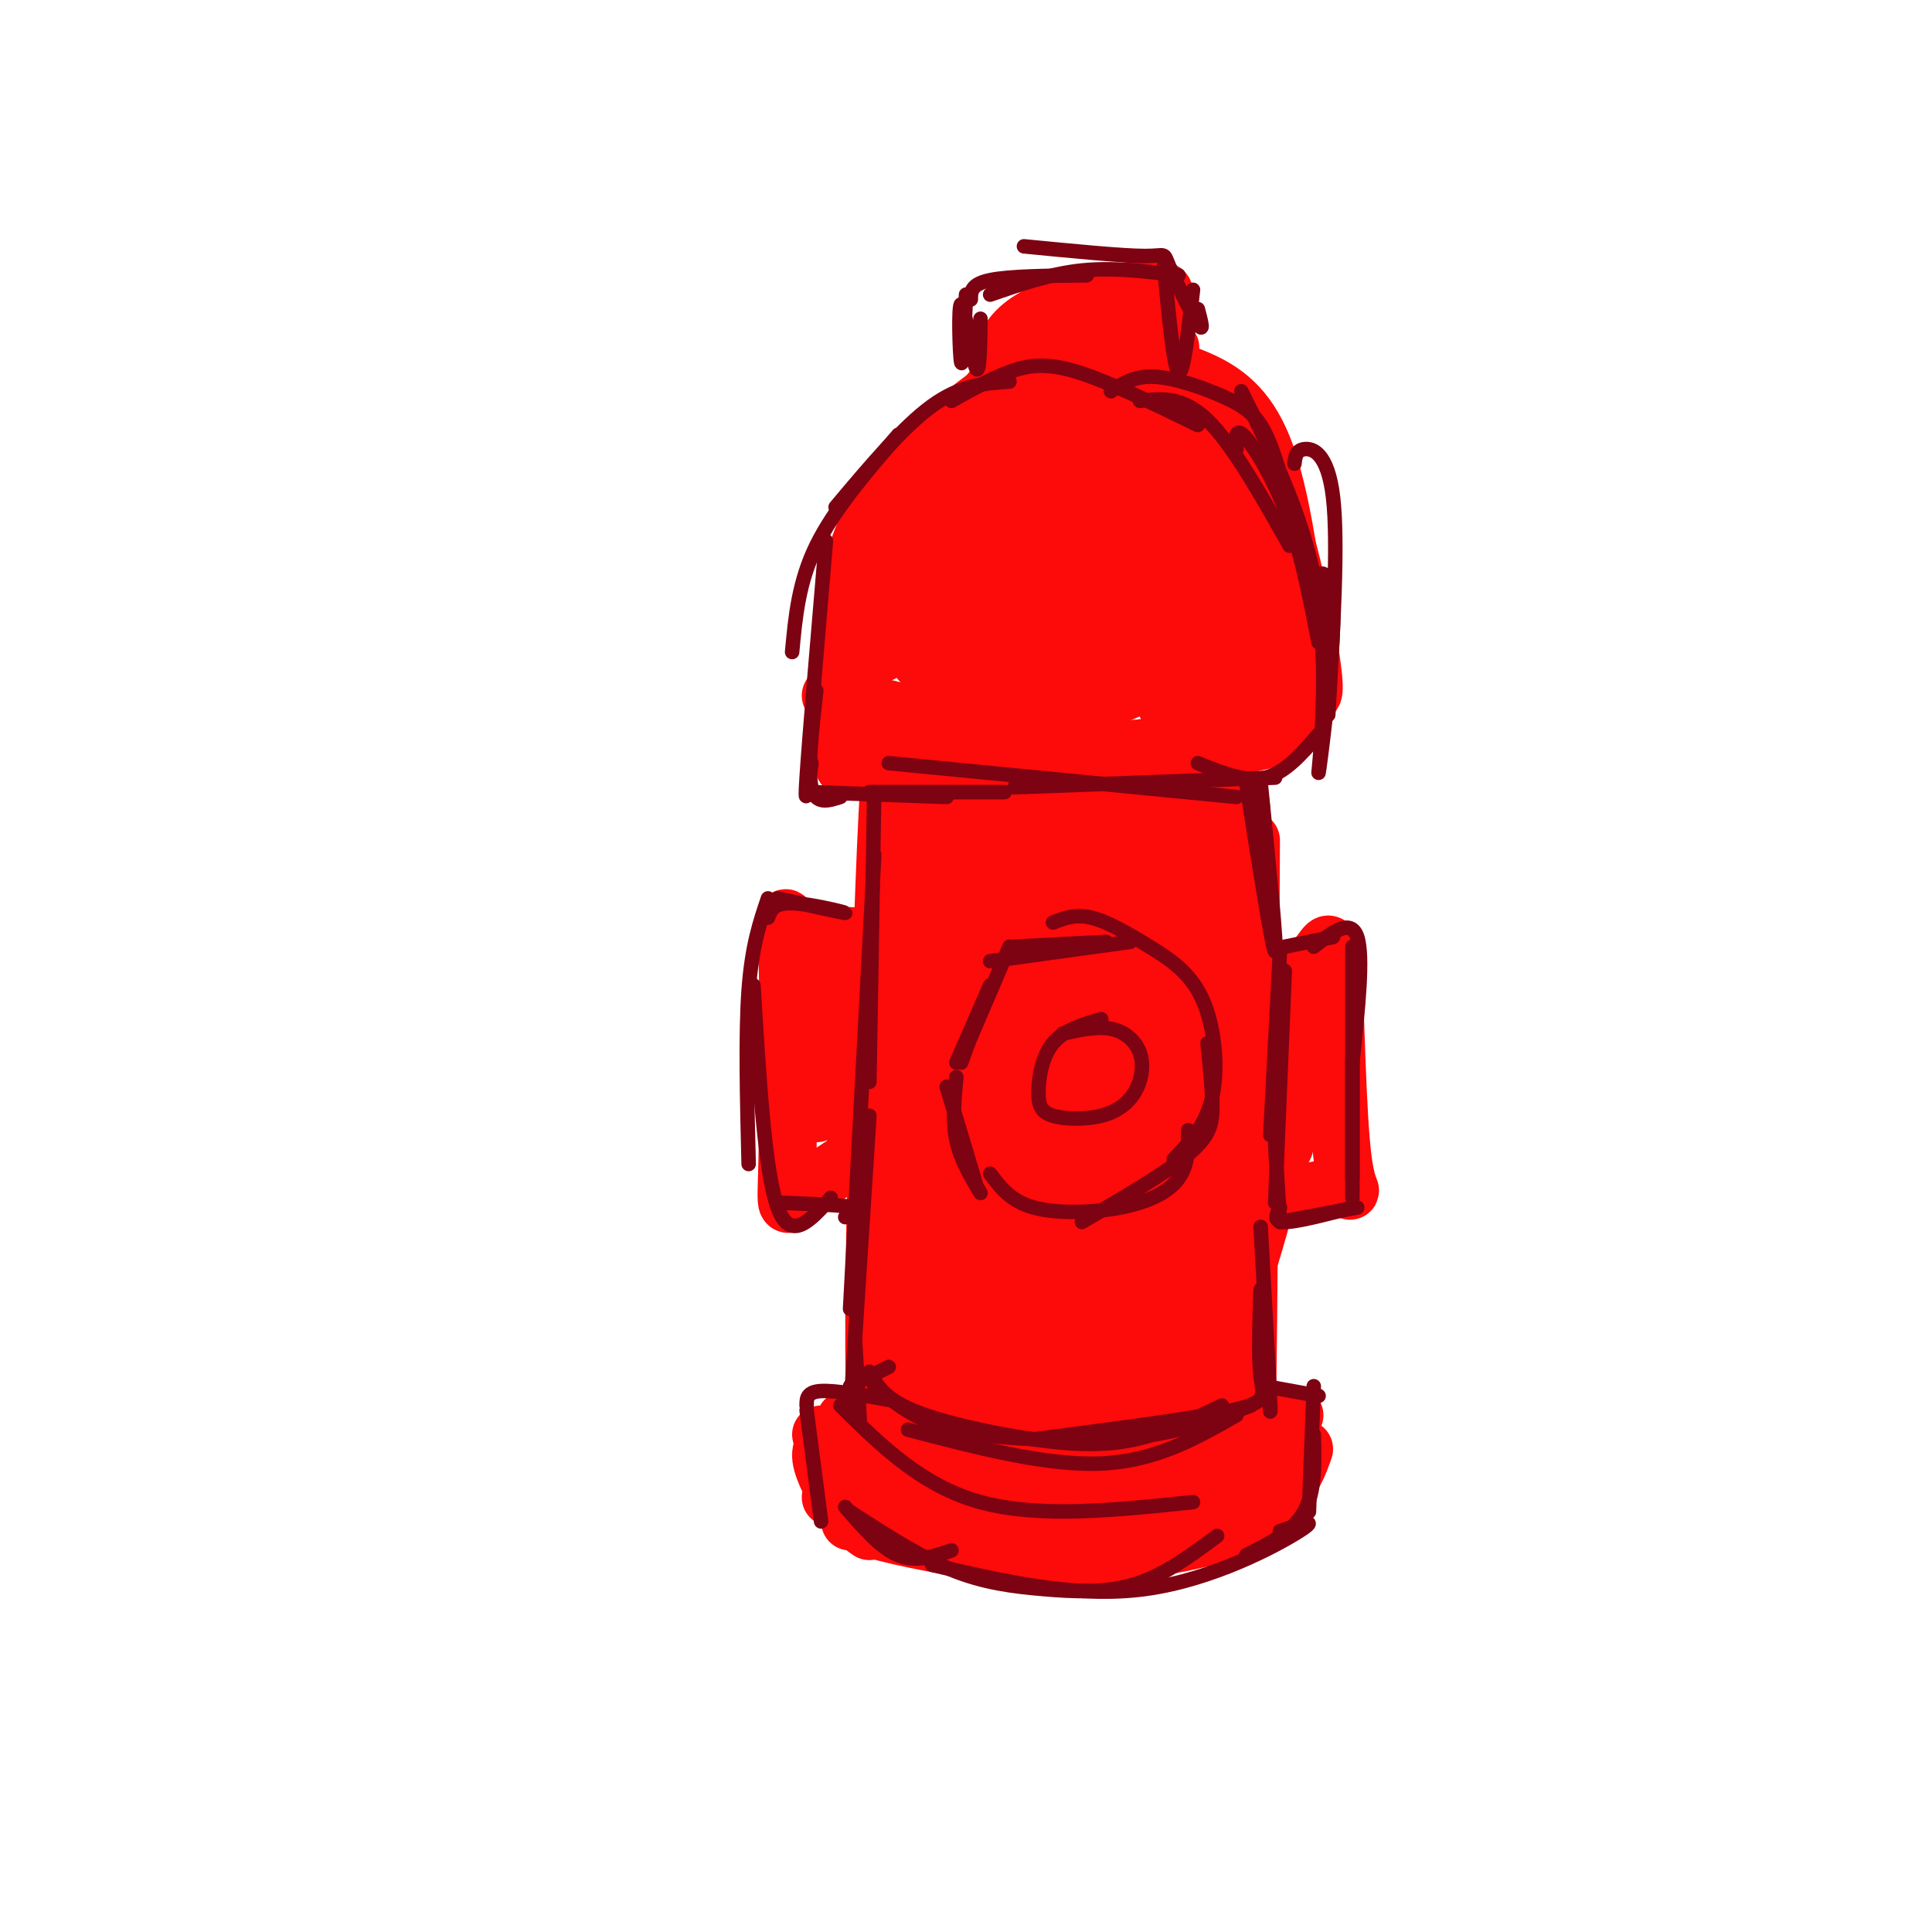 <svg viewBox='0 0 400 400' version='1.1' xmlns='http://www.w3.org/2000/svg' xmlns:xlink='http://www.w3.org/1999/xlink'><g fill='none' stroke='rgb(253,10,10)' stroke-width='12' stroke-linecap='round' stroke-linejoin='round'><path d='M263,310c-9.917,2.583 -19.833,5.167 -30,6c-10.167,0.833 -20.583,-0.083 -31,-1'/><path d='M256,308c1.311,1.133 2.622,2.267 -1,4c-3.622,1.733 -12.178,4.067 -24,4c-11.822,-0.067 -26.911,-2.533 -42,-5'/><path d='M258,308c-7.833,3.917 -15.667,7.833 -28,8c-12.333,0.167 -29.167,-3.417 -46,-7'/><path d='M256,313c1.744,1.083 3.488,2.167 -2,4c-5.488,1.833 -18.208,4.417 -28,5c-9.792,0.583 -16.655,-0.833 -24,-3c-7.345,-2.167 -15.173,-5.083 -23,-8'/><path d='M233,315c-2.673,2.411 -5.345,4.821 -10,6c-4.655,1.179 -11.292,1.125 -20,0c-8.708,-1.125 -19.488,-3.321 -24,-5c-4.512,-1.679 -2.756,-2.839 -1,-4'/><path d='M180,317c-1.667,-1.167 -3.333,-2.333 -4,-5c-0.667,-2.667 -0.333,-6.833 0,-11'/><path d='M175,302c-4.200,-2.667 -8.400,-5.333 1,-4c9.400,1.333 32.400,6.667 47,8c14.600,1.333 20.800,-1.333 27,-4'/><path d='M192,305c20.756,1.733 41.511,3.467 53,3c11.489,-0.467 13.711,-3.133 16,-6c2.289,-2.867 4.644,-5.933 7,-9'/><path d='M227,304c9.351,-0.571 18.702,-1.143 26,-4c7.298,-2.857 12.542,-8.000 13,-6c0.458,2.000 -3.869,11.143 -5,14c-1.131,2.857 0.935,-0.571 3,-4'/><path d='M266,301c0.583,4.083 1.167,8.167 -1,10c-2.167,1.833 -7.083,1.417 -12,1'/><path d='M265,296c1.661,2.060 3.321,4.119 3,7c-0.321,2.881 -2.625,6.583 -5,9c-2.375,2.417 -4.821,3.548 -7,3c-2.179,-0.548 -4.089,-2.774 -6,-5'/><path d='M270,300c-1.133,3.222 -2.267,6.444 -6,10c-3.733,3.556 -10.067,7.444 -22,7c-11.933,-0.444 -29.467,-5.222 -47,-10'/><path d='M175,297c-2.417,0.833 -4.833,1.667 -5,4c-0.167,2.333 1.917,6.167 4,10'/><path d='M170,297c0.000,0.000 6.000,18.000 6,18'/><path d='M172,310c0.000,0.000 3.000,-16.000 3,-16'/><path d='M259,174c-0.289,61.778 -0.578,123.556 -1,116c-0.422,-7.556 -0.978,-84.444 -1,-110c-0.022,-25.556 0.489,0.222 1,26'/><path d='M258,206c-0.167,17.167 -1.083,47.083 -2,77'/><path d='M194,176c0.526,-16.137 1.053,-32.274 1,-4c-0.053,28.274 -0.684,100.960 0,124c0.684,23.040 2.684,-3.566 1,-39c-1.684,-35.434 -7.053,-79.695 -9,-88c-1.947,-8.305 -0.474,19.348 1,47'/><path d='M188,216c-0.033,33.921 -0.617,95.225 -1,73c-0.383,-22.225 -0.567,-127.978 -2,-133c-1.433,-5.022 -4.117,90.686 -4,123c0.117,32.314 3.033,1.232 5,-26c1.967,-27.232 2.983,-50.616 4,-74'/><path d='M190,179c1.154,-23.970 2.037,-46.895 0,-19c-2.037,27.895 -6.996,106.610 -6,129c0.996,22.390 7.947,-11.545 10,-54c2.053,-42.455 -0.794,-93.430 -1,-73c-0.206,20.430 2.227,112.266 5,131c2.773,18.734 5.887,-35.633 9,-90'/><path d='M207,203c2.079,-32.681 2.776,-69.382 0,-45c-2.776,24.382 -9.027,109.847 -9,138c0.027,28.153 6.331,-1.006 7,-46c0.669,-44.994 -4.299,-105.824 -4,-101c0.299,4.824 5.864,75.303 7,114c1.136,38.697 -2.156,45.611 -2,35c0.156,-10.611 3.759,-38.746 5,-58c1.241,-19.254 0.121,-29.627 -1,-40'/><path d='M210,200c-1.193,-19.178 -3.677,-47.124 -2,-46c1.677,1.124 7.513,31.317 8,69c0.487,37.683 -4.376,82.857 -4,74c0.376,-8.857 5.990,-71.746 7,-103c1.010,-31.254 -2.586,-30.872 -3,-39c-0.414,-8.128 2.353,-24.766 2,9c-0.353,33.766 -3.826,117.937 -3,142c0.826,24.063 5.950,-11.982 8,-45c2.050,-33.018 1.025,-63.009 0,-93'/><path d='M223,168c-0.663,-19.883 -2.322,-23.089 -1,-13c1.322,10.089 5.623,33.474 5,66c-0.623,32.526 -6.170,74.194 -6,72c0.170,-2.194 6.058,-48.248 7,-82c0.942,-33.752 -3.062,-55.201 -4,-63c-0.938,-7.799 1.191,-1.946 3,4c1.809,5.946 3.299,11.986 3,46c-0.299,34.014 -2.388,96.004 -1,102c1.388,5.996 6.254,-44.001 8,-77c1.746,-32.999 0.373,-48.999 -1,-65'/><path d='M236,158c0.627,-8.799 2.696,1.703 5,18c2.304,16.297 4.844,38.390 4,65c-0.844,26.610 -5.071,57.736 -4,57c1.071,-0.736 7.439,-33.335 8,-74c0.561,-40.665 -4.685,-89.395 -4,-84c0.685,5.395 7.300,64.914 9,106c1.700,41.086 -1.514,63.739 -2,51c-0.486,-12.739 1.757,-60.869 4,-109'/><path d='M256,188c1.012,-23.988 1.542,-29.458 0,-7c-1.542,22.458 -5.155,72.845 -4,87c1.155,14.155 7.077,-7.923 13,-30'/><path d='M262,150c-9.000,3.000 -18.000,6.000 -33,5c-15.000,-1.000 -36.000,-6.000 -57,-11'/><path d='M270,148c-9.000,3.333 -18.000,6.667 -33,7c-15.000,0.333 -36.000,-2.333 -57,-5'/><path d='M267,152c-12.800,3.000 -25.600,6.000 -40,7c-14.400,1.000 -30.400,0.000 -37,-1c-6.600,-1.000 -3.800,-2.000 -1,-3'/><path d='M177,157c-1.222,2.022 -2.444,4.044 -3,-2c-0.556,-6.044 -0.444,-20.156 1,-30c1.444,-9.844 4.222,-15.422 7,-21'/><path d='M177,151c-1.262,-3.714 -2.524,-7.429 -2,-15c0.524,-7.571 2.833,-19.000 7,-28c4.167,-9.000 10.190,-15.571 15,-20c4.810,-4.429 8.405,-6.714 12,-9'/><path d='M187,131c-2.326,2.685 -4.652,5.371 -6,4c-1.348,-1.371 -1.718,-6.798 3,-18c4.718,-11.202 14.522,-28.178 22,-37c7.478,-8.822 12.629,-9.491 16,-10c3.371,-0.509 4.963,-0.860 7,1c2.037,1.860 4.518,5.930 7,10'/><path d='M201,98c10.022,-8.982 20.045,-17.965 25,-22c4.955,-4.035 4.844,-3.123 8,-2c3.156,1.123 9.581,2.456 15,5c5.419,2.544 9.834,6.298 13,15c3.166,8.702 5.083,22.351 7,36'/><path d='M251,83c4.708,4.975 9.416,9.950 14,25c4.584,15.050 9.045,40.176 6,35c-3.045,-5.176 -13.597,-40.653 -17,-54c-3.403,-13.347 0.342,-4.562 4,5c3.658,9.562 7.228,19.903 8,29c0.772,9.097 -1.254,16.949 -3,20c-1.746,3.051 -3.213,1.300 -6,-7c-2.787,-8.300 -6.893,-23.150 -11,-38'/><path d='M246,98c-2.732,-8.487 -4.064,-10.704 -3,-10c1.064,0.704 4.522,4.328 8,20c3.478,15.672 6.977,43.392 3,34c-3.977,-9.392 -15.428,-55.895 -17,-64c-1.572,-8.105 6.736,22.188 10,40c3.264,17.812 1.485,23.143 0,27c-1.485,3.857 -2.676,6.240 -5,2c-2.324,-4.240 -5.779,-15.103 -8,-28c-2.221,-12.897 -3.206,-27.828 -3,-31c0.206,-3.172 1.603,5.414 3,14'/><path d='M234,102c0.115,12.511 -1.098,36.790 -3,41c-1.902,4.210 -4.492,-11.648 -6,-27c-1.508,-15.352 -1.933,-30.199 -1,-33c0.933,-2.801 3.225,6.445 3,19c-0.225,12.555 -2.965,28.418 -5,40c-2.035,11.582 -3.363,18.882 -3,4c0.363,-14.882 2.417,-51.948 1,-57c-1.417,-5.052 -6.305,21.909 -10,36c-3.695,14.091 -6.199,15.312 -8,15c-1.801,-0.312 -2.901,-2.156 -4,-4'/><path d='M198,136c1.804,-11.090 8.314,-36.816 9,-39c0.686,-2.184 -4.451,19.173 -7,29c-2.549,9.827 -2.508,8.123 -4,9c-1.492,0.877 -4.517,4.334 -6,1c-1.483,-3.334 -1.424,-13.459 1,-21c2.424,-7.541 7.214,-12.500 10,-14c2.786,-1.500 3.569,0.458 5,0c1.431,-0.458 3.509,-3.331 1,6c-2.509,9.331 -9.606,30.865 -10,33c-0.394,2.135 5.915,-15.129 10,-24c4.085,-8.871 5.946,-9.350 11,-12c5.054,-2.650 13.301,-7.471 17,-6c3.699,1.471 2.849,9.236 2,17'/><path d='M237,115c-1.508,6.907 -6.279,15.675 -9,20c-2.721,4.325 -3.393,4.208 -5,4c-1.607,-0.208 -4.150,-0.506 -4,-3c0.150,-2.494 2.993,-7.184 9,-13c6.007,-5.816 15.178,-12.756 17,-11c1.822,1.756 -3.706,12.210 -8,19c-4.294,6.790 -7.353,9.915 -10,11c-2.647,1.085 -4.882,0.130 -6,-3c-1.118,-3.130 -1.120,-8.434 2,-13c3.120,-4.566 9.362,-8.395 14,-8c4.638,0.395 7.672,5.013 7,10c-0.672,4.987 -5.048,10.341 -8,13c-2.952,2.659 -4.479,2.621 -7,3c-2.521,0.379 -6.037,1.174 -9,1c-2.963,-0.174 -5.375,-1.316 -8,-4c-2.625,-2.684 -5.464,-6.910 -6,-10c-0.536,-3.090 1.232,-5.045 3,-7'/><path d='M209,124c4.749,-3.396 15.121,-8.385 20,-8c4.879,0.385 4.267,6.144 2,10c-2.267,3.856 -6.187,5.807 -9,7c-2.813,1.193 -4.518,1.626 -5,-3c-0.482,-4.626 0.259,-14.313 1,-24'/><path d='M233,75c2.889,-0.368 5.778,-0.736 7,-3c1.222,-2.264 0.778,-6.424 1,-9c0.222,-2.576 1.111,-3.567 -5,-3c-6.111,0.567 -19.222,2.691 -25,8c-5.778,5.309 -4.222,13.803 -3,15c1.222,1.197 2.111,-4.901 3,-11'/><path d='M211,72c1.488,-3.929 3.708,-8.250 10,-8c6.292,0.250 16.655,5.071 20,7c3.345,1.929 -0.327,0.964 -4,0'/><path d='M183,194c-7.375,-0.144 -14.750,-0.288 -18,-2c-3.250,-1.712 -2.376,-4.992 -2,5c0.376,9.992 0.256,33.256 0,44c-0.256,10.744 -0.646,8.970 3,6c3.646,-2.970 11.327,-7.134 14,-10c2.673,-2.866 0.336,-4.433 -2,-6'/><path d='M178,231c-1.471,-11.604 -4.148,-37.616 -6,-36c-1.852,1.616 -2.880,30.858 -3,35c-0.120,4.142 0.669,-16.818 2,-24c1.331,-7.182 3.205,-0.588 4,7c0.795,7.588 0.513,16.168 1,19c0.487,2.832 1.744,-0.084 3,-3'/><path d='M259,207c5.070,-2.465 10.141,-4.930 13,-8c2.859,-3.070 3.507,-6.746 4,2c0.493,8.746 0.831,29.913 2,39c1.169,9.087 3.169,6.096 -1,6c-4.169,-0.096 -14.507,2.705 -19,3c-4.493,0.295 -3.141,-1.916 -2,-3c1.141,-1.084 2.070,-1.042 3,-1'/><path d='M259,245c1.201,0.550 2.703,2.424 4,-7c1.297,-9.424 2.389,-30.144 3,-29c0.611,1.144 0.741,24.154 0,28c-0.741,3.846 -2.355,-11.473 -3,-15c-0.645,-3.527 -0.323,4.736 0,13'/></g>
<g fill='none' stroke='rgb(125,2,18)' stroke-width='3' stroke-linecap='round' stroke-linejoin='round'><path d='M265,197c0.000,0.000 -2.000,38.000 -2,38'/><path d='M266,201c0.000,0.000 -2.000,48.000 -2,48'/><path d='M264,237c0.000,0.000 1.000,16.000 1,16'/><path d='M265,250c-0.750,1.500 -1.500,3.000 1,3c2.500,0.000 8.250,-1.500 14,-3'/><path d='M265,253c0.000,0.000 16.000,-3.000 16,-3'/><path d='M280,248c0.000,0.000 0.000,-29.000 0,-29'/><path d='M280,244c0.000,0.000 0.000,-48.000 0,-48'/><path d='M280,220c1.167,-11.000 2.333,-22.000 1,-26c-1.333,-4.000 -5.167,-1.000 -9,2'/><path d='M276,194c0.000,0.000 -10.000,2.000 -10,2'/><path d='M261,162c1.750,17.500 3.500,35.000 3,35c-0.500,0.000 -3.250,-17.500 -6,-35'/><path d='M264,161c0.000,0.000 -54.000,2.000 -54,2'/><path d='M256,165c0.000,0.000 -72.000,-7.000 -72,-7'/><path d='M208,164c0.000,0.000 -28.000,0.000 -28,0'/><path d='M181,164c0.000,0.000 -1.000,60.000 -1,60'/><path d='M181,177c0.000,0.000 -5.000,94.000 -5,94'/><path d='M180,231c0.000,0.000 -4.000,62.000 -4,62'/><path d='M177,277c0.000,0.000 1.000,17.000 1,17'/><path d='M174,291c8.417,8.333 16.833,16.667 29,20c12.167,3.333 28.083,1.667 44,0'/><path d='M256,293c-8.333,4.750 -16.667,9.500 -28,10c-11.333,0.500 -25.667,-3.250 -40,-7'/><path d='M259,291c-6.286,2.381 -12.571,4.762 -20,6c-7.429,1.238 -16.000,1.333 -24,1c-8.000,-0.333 -15.429,-1.095 -21,-3c-5.571,-1.905 -9.286,-4.952 -13,-8'/><path d='M180,284c1.494,2.744 2.988,5.488 9,8c6.012,2.512 16.542,4.792 25,6c8.458,1.208 14.845,1.345 21,0c6.155,-1.345 12.077,-4.173 18,-7'/><path d='M214,298c16.644,-2.156 33.289,-4.311 41,-6c7.711,-1.689 6.489,-2.911 6,-7c-0.489,-4.089 -0.244,-11.044 0,-18'/><path d='M262,280c0.583,7.667 1.167,15.333 1,11c-0.167,-4.333 -1.083,-20.667 -2,-37'/><path d='M262,287c0.000,0.000 11.000,2.000 11,2'/><path d='M272,287c0.000,0.000 -1.000,26.000 -1,26'/><path d='M272,297c0.167,5.917 0.333,11.833 -2,16c-2.333,4.167 -7.167,6.583 -12,9'/><path d='M265,317c4.267,-1.444 8.533,-2.889 4,0c-4.533,2.889 -17.867,10.111 -32,12c-14.133,1.889 -29.067,-1.556 -44,-5'/><path d='M252,318c-5.476,4.065 -10.952,8.131 -17,10c-6.048,1.869 -12.667,1.542 -19,1c-6.333,-0.542 -12.381,-1.298 -19,-4c-6.619,-2.702 -13.810,-7.351 -21,-12'/><path d='M197,321c-3.667,1.250 -7.333,2.500 -11,1c-3.667,-1.500 -7.333,-5.750 -11,-10'/><path d='M167,292c1.500,11.500 3.000,23.000 3,23c0.000,0.000 -1.500,-11.500 -3,-23'/><path d='M167,291c0.000,-1.417 0.000,-2.833 3,-3c3.000,-0.167 9.000,0.917 15,2'/><path d='M176,287c0.000,0.000 8.000,-4.000 8,-4'/><path d='M175,252c2.167,-0.750 4.333,-1.500 2,-2c-2.333,-0.500 -9.167,-0.750 -16,-1'/><path d='M172,248c-4.167,4.667 -8.333,9.333 -11,2c-2.667,-7.333 -3.833,-26.667 -5,-46'/><path d='M155,241c-0.333,-13.417 -0.667,-26.833 0,-36c0.667,-9.167 2.333,-14.083 4,-19'/><path d='M159,190c0.578,-1.556 1.156,-3.111 5,-3c3.844,0.111 10.956,1.889 11,2c0.044,0.111 -6.978,-1.444 -14,-3'/><path d='M196,165c0.000,0.000 -28.000,-1.000 -28,-1'/><path d='M174,165c-2.583,0.833 -5.167,1.667 -6,-2c-0.833,-3.667 0.083,-11.833 1,-20'/><path d='M168,158c-0.750,5.333 -1.500,10.667 -1,3c0.500,-7.667 2.250,-28.333 4,-49'/><path d='M164,135c0.667,-7.250 1.333,-14.500 5,-22c3.667,-7.500 10.333,-15.250 17,-23'/><path d='M173,105c7.000,-8.333 14.000,-16.667 20,-21c6.000,-4.333 11.000,-4.667 16,-5'/><path d='M197,83c4.067,-2.289 8.133,-4.578 12,-6c3.867,-1.422 7.533,-1.978 14,0c6.467,1.978 15.733,6.489 25,11'/><path d='M236,83c4.417,-0.500 8.833,-1.000 14,4c5.167,5.000 11.083,15.500 17,26'/><path d='M256,93c-0.137,-1.167 -0.274,-2.333 0,-3c0.274,-0.667 0.958,-0.833 3,2c2.042,2.833 5.440,8.667 8,16c2.560,7.333 4.280,16.167 6,25'/><path d='M268,96c0.156,-1.378 0.311,-2.756 2,-3c1.689,-0.244 4.911,0.644 6,10c1.089,9.356 0.044,27.178 -1,45'/><path d='M273,124c-0.456,-2.097 -0.912,-4.195 0,-5c0.912,-0.805 3.193,-0.319 3,10c-0.193,10.319 -2.860,30.470 -3,31c-0.140,0.530 2.246,-18.563 0,-35c-2.246,-16.437 -9.123,-30.219 -16,-44'/><path d='M265,98c-1.149,-3.685 -2.298,-7.369 -4,-10c-1.702,-2.631 -3.958,-4.208 -8,-6c-4.042,-1.792 -9.869,-3.798 -14,-4c-4.131,-0.202 -6.565,1.399 -9,3'/><path d='M273,152c-3.417,4.000 -6.833,8.000 -11,9c-4.167,1.000 -9.083,-1.000 -14,-3'/><path d='M241,55c1.000,10.583 2.000,21.167 3,22c1.000,0.833 2.000,-8.083 3,-17'/><path d='M248,64c0.679,2.577 1.357,5.155 0,3c-1.357,-2.155 -4.750,-9.042 -6,-12c-1.250,-2.958 -0.357,-1.988 -5,-2c-4.643,-0.012 -14.821,-1.006 -25,-2'/><path d='M244,57c-6.750,-0.833 -13.500,-1.667 -20,-1c-6.500,0.667 -12.750,2.833 -19,5'/><path d='M225,57c-8.000,0.083 -16.000,0.167 -20,1c-4.000,0.833 -4.000,2.417 -4,4'/><path d='M200,61c-0.339,7.720 -0.679,15.440 -1,14c-0.321,-1.440 -0.625,-12.042 0,-12c0.625,0.042 2.179,10.726 3,13c0.821,2.274 0.911,-3.863 1,-10'/><path d='M234,195c0.000,0.000 -29.000,4.000 -29,4'/><path d='M229,195c0.000,0.000 -19.000,1.000 -19,1'/><path d='M209,196c0.000,0.000 -9.000,21.000 -9,21'/><path d='M205,204c0.000,0.000 -7.000,16.000 -7,16'/><path d='M203,209c0.000,0.000 -4.000,11.000 -4,11'/><path d='M196,225c0.000,0.000 6.000,20.000 6,20'/><path d='M198,223c-0.417,4.500 -0.833,9.000 0,13c0.833,4.000 2.917,7.500 5,11'/><path d='M205,243c2.113,2.839 4.226,5.679 9,7c4.774,1.321 12.208,1.125 18,0c5.792,-1.125 9.940,-3.179 12,-6c2.060,-2.821 2.030,-6.411 2,-10'/><path d='M224,253c8.711,-5.089 17.422,-10.178 22,-14c4.578,-3.822 5.022,-6.378 5,-10c-0.022,-3.622 -0.511,-8.311 -1,-13'/><path d='M243,240c3.357,-3.514 6.715,-7.027 8,-13c1.285,-5.973 0.499,-14.405 -2,-20c-2.499,-5.595 -6.711,-8.352 -11,-11c-4.289,-2.648 -8.654,-5.185 -12,-6c-3.346,-0.815 -5.673,0.093 -8,1'/><path d='M220,214c3.554,-0.785 7.107,-1.571 10,-1c2.893,0.571 5.124,2.497 6,5c0.876,2.503 0.396,5.583 -1,8c-1.396,2.417 -3.708,4.170 -7,5c-3.292,0.830 -7.563,0.738 -10,0c-2.437,-0.738 -3.041,-2.122 -3,-5c0.041,-2.878 0.726,-7.251 3,-10c2.274,-2.749 6.137,-3.875 10,-5'/></g>
</svg>